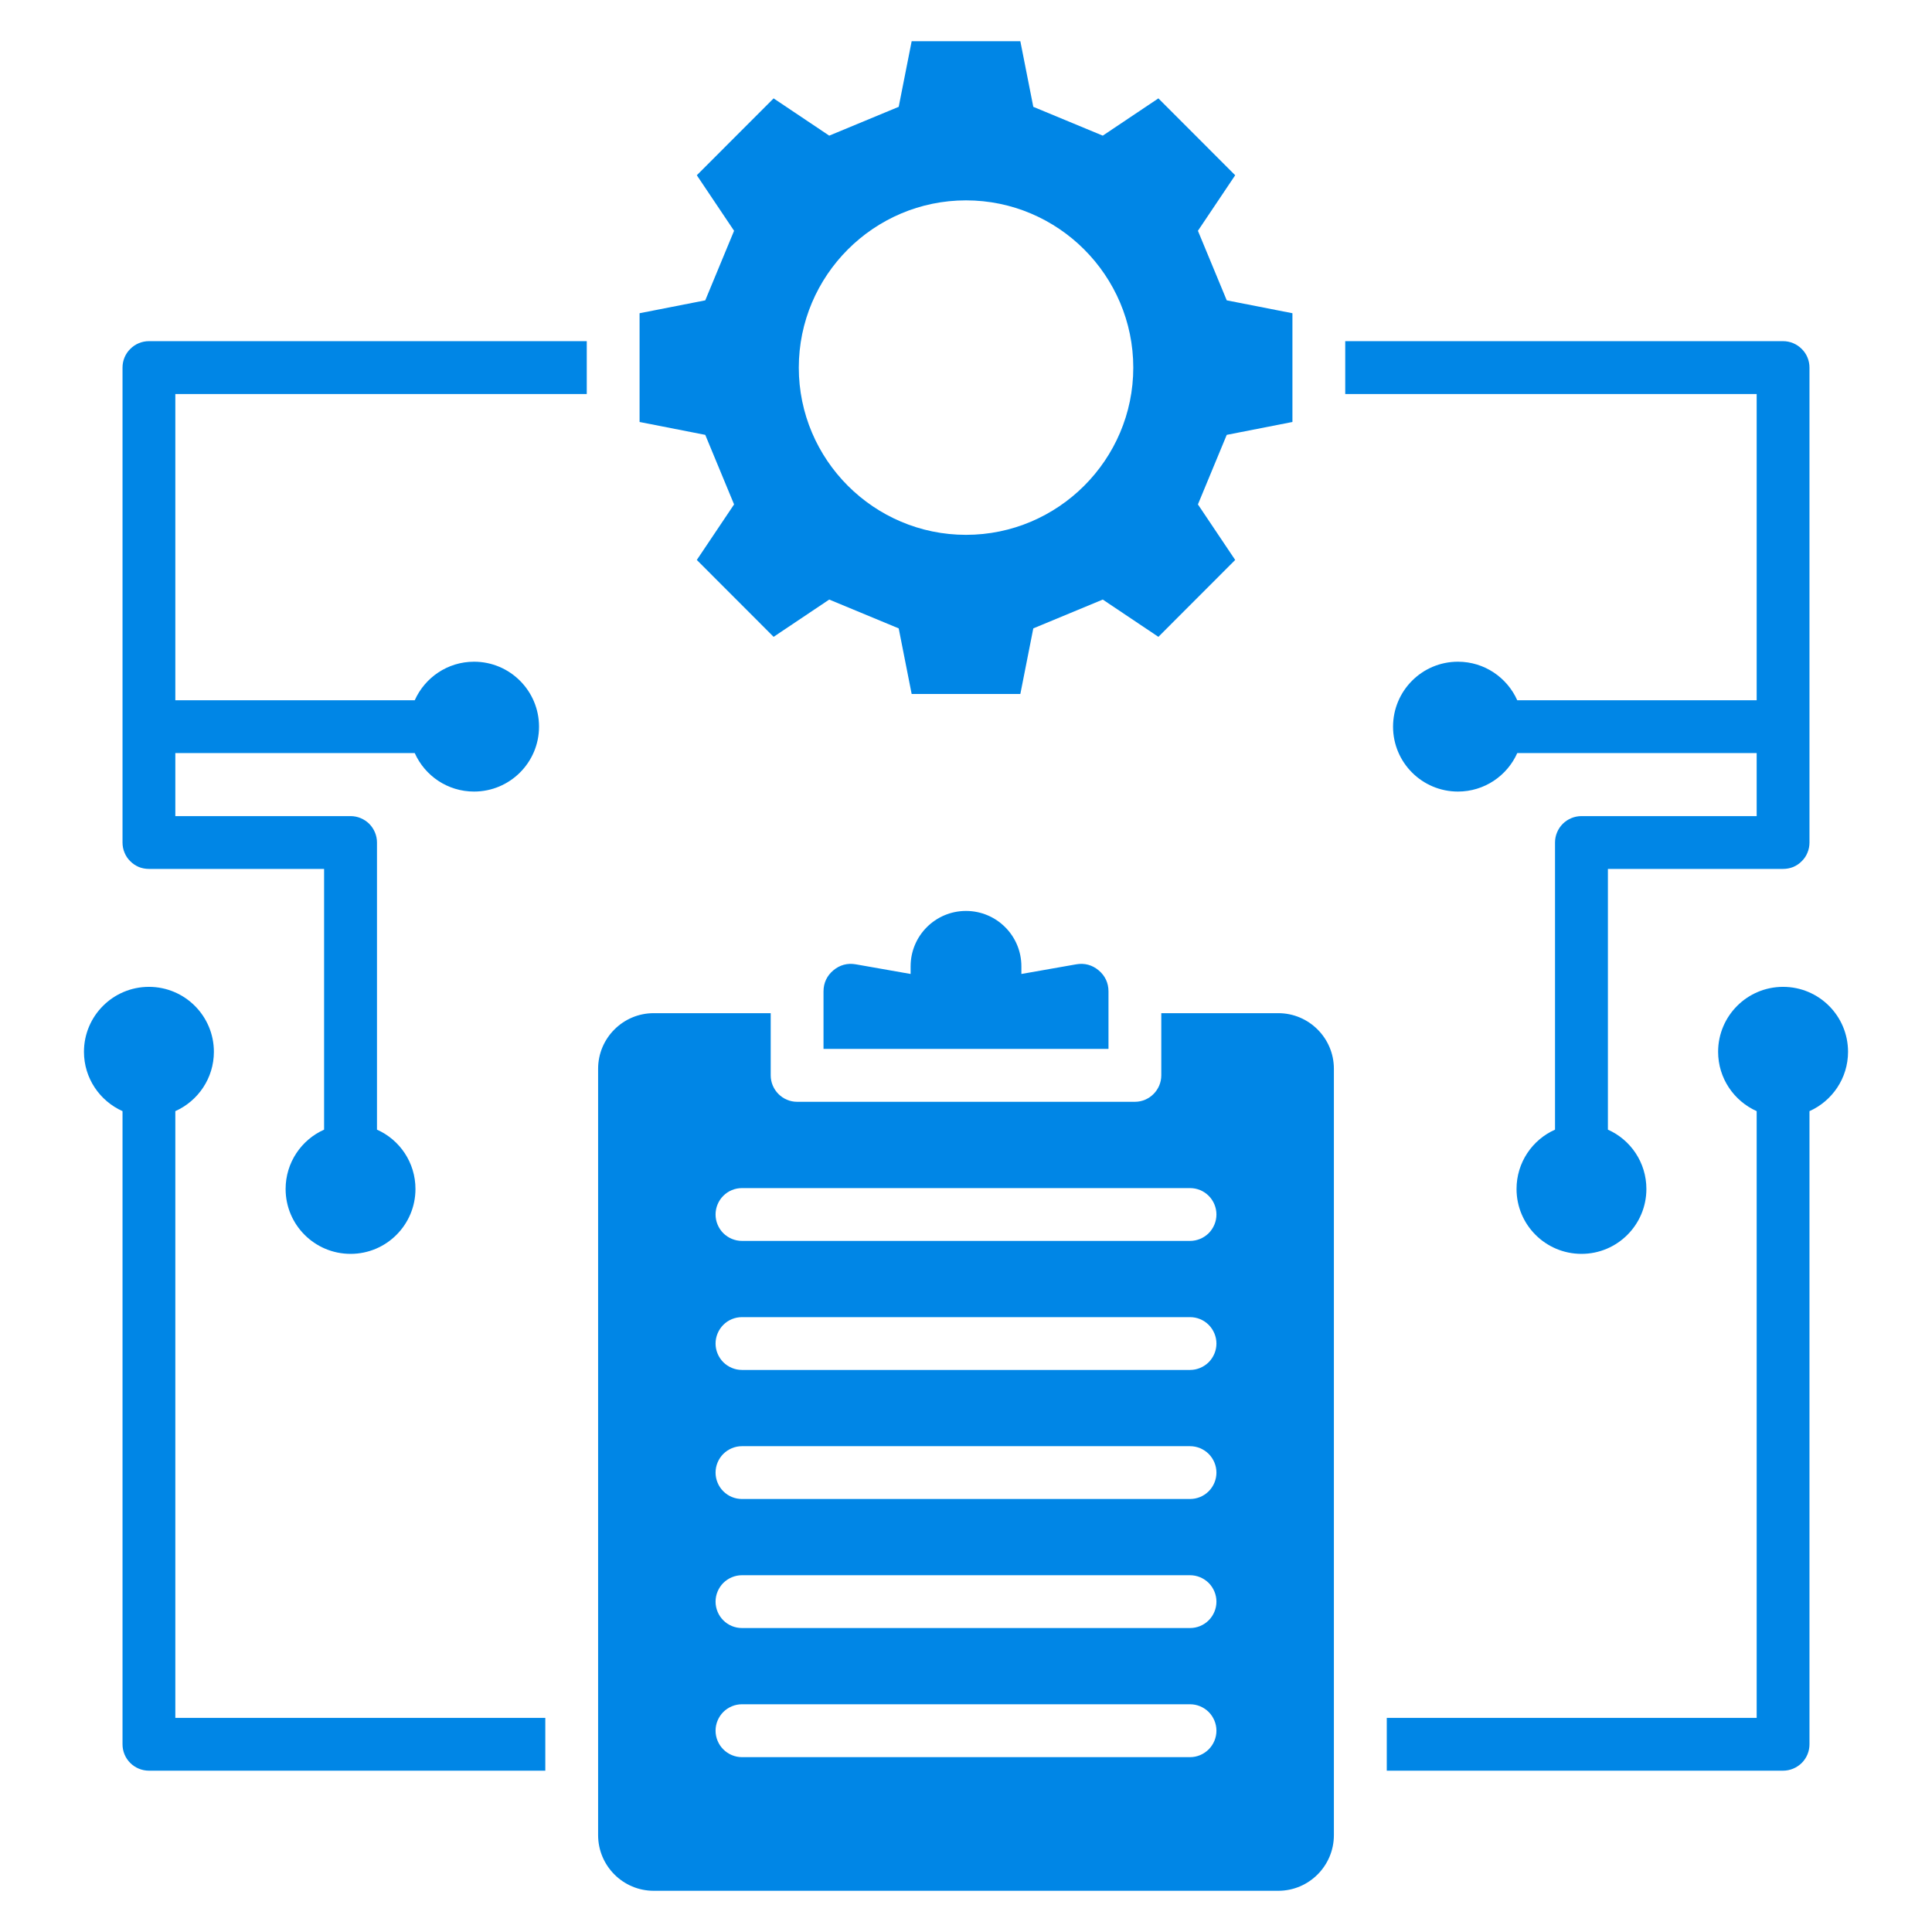 <svg width="24" height="24" viewBox="0 0 24 24" fill="none" xmlns="http://www.w3.org/2000/svg">
<path fill-rule="evenodd" clip-rule="evenodd" d="M1.85 4.238H7.289V4.895H2.178V8.699H5.152C5.278 8.417 5.56 8.22 5.889 8.22C6.334 8.22 6.696 8.581 6.696 9.027C6.696 9.472 6.334 9.833 5.889 9.833C5.56 9.833 5.278 9.637 5.152 9.355H2.178V10.138H4.355C4.442 10.138 4.525 10.173 4.587 10.234C4.648 10.296 4.683 10.379 4.683 10.466V14.033C4.965 14.158 5.161 14.441 5.161 14.77C5.161 15.215 4.8 15.576 4.355 15.576C3.909 15.576 3.548 15.215 3.548 14.77C3.548 14.441 3.745 14.158 4.026 14.033V10.794H1.85C1.807 10.794 1.764 10.786 1.724 10.77C1.685 10.753 1.648 10.729 1.618 10.698C1.587 10.668 1.563 10.632 1.547 10.592C1.53 10.552 1.522 10.509 1.522 10.466V4.567C1.522 4.479 1.556 4.396 1.618 4.335C1.679 4.273 1.763 4.238 1.85 4.238ZM2.178 13.803C2.46 13.677 2.657 13.394 2.657 13.066C2.657 12.62 2.295 12.259 1.85 12.259C1.405 12.259 1.043 12.62 1.043 13.066C1.043 13.394 1.24 13.677 1.522 13.803V21.668C1.522 21.755 1.556 21.838 1.618 21.9C1.679 21.961 1.763 21.996 1.85 21.996H6.774V21.34H2.178V13.803ZM22.15 12.259C21.705 12.259 21.343 12.62 21.343 13.066C21.343 13.394 21.54 13.677 21.822 13.803V21.34H17.227V21.996H22.15C22.237 21.996 22.32 21.961 22.382 21.9C22.444 21.838 22.478 21.755 22.478 21.668V13.803C22.76 13.677 22.957 13.394 22.957 13.066C22.957 12.62 22.596 12.259 22.15 12.259H22.15ZM21.822 8.699H18.848C18.722 8.417 18.44 8.22 18.111 8.22C17.666 8.22 17.305 8.581 17.305 9.027C17.305 9.472 17.666 9.833 18.111 9.833C18.44 9.833 18.722 9.637 18.848 9.355H21.822V10.138H19.646C19.558 10.138 19.475 10.173 19.413 10.234C19.352 10.296 19.317 10.379 19.317 10.466V14.033C19.035 14.158 18.839 14.441 18.839 14.77C18.839 15.215 19.2 15.576 19.646 15.576C20.091 15.576 20.452 15.215 20.452 14.77C20.452 14.441 20.256 14.158 19.974 14.033V10.794H22.15C22.193 10.794 22.236 10.786 22.276 10.77C22.316 10.753 22.352 10.729 22.382 10.698C22.413 10.668 22.437 10.632 22.453 10.592C22.47 10.552 22.478 10.509 22.478 10.466V4.567C22.478 4.479 22.444 4.396 22.382 4.335C22.321 4.273 22.237 4.238 22.15 4.238H16.711V4.895H21.822V8.699H21.822ZM8.761 5.402L7.945 5.242V3.891L8.761 3.731L9.119 2.867L8.656 2.177L9.61 1.222L10.301 1.685L11.164 1.327L11.325 0.512H12.675L12.836 1.327L13.699 1.685L14.39 1.222L15.344 2.177L14.881 2.867L15.239 3.731L16.055 3.891V5.242L15.239 5.402L14.881 6.266L15.344 6.956L14.39 7.911L13.699 7.448L12.836 7.806L12.675 8.621H11.325L11.164 7.806L10.301 7.448L9.61 7.911L8.656 6.956L9.119 6.266L8.761 5.402ZM9.923 4.567C9.923 5.711 10.856 6.644 12 6.644C13.144 6.644 14.078 5.711 14.078 4.567C14.078 3.422 13.144 2.489 12 2.489C10.856 2.489 9.923 3.422 9.923 4.567ZM16.57 13.276V22.797C16.57 23.178 16.26 23.488 15.88 23.488H8.12C7.74 23.488 7.43 23.178 7.43 22.797V13.276C7.43 12.896 7.74 12.586 8.12 12.586H9.574V13.358C9.574 13.539 9.722 13.687 9.902 13.687H14.098C14.278 13.687 14.426 13.539 14.426 13.358V12.586H15.88C16.26 12.586 16.57 12.896 16.57 13.276H16.57ZM15.111 21.499C15.111 21.412 15.076 21.329 15.015 21.267C14.953 21.206 14.87 21.171 14.783 21.171H9.217C9.13 21.171 9.047 21.206 8.985 21.267C8.924 21.329 8.889 21.412 8.889 21.499C8.889 21.586 8.924 21.67 8.985 21.731C9.047 21.793 9.13 21.828 9.217 21.828H14.783C14.87 21.828 14.953 21.793 15.015 21.731C15.076 21.67 15.111 21.586 15.111 21.499ZM15.111 19.896C15.111 19.809 15.076 19.726 15.015 19.664C14.953 19.603 14.87 19.568 14.783 19.568H9.217C9.13 19.568 9.047 19.603 8.985 19.664C8.924 19.726 8.889 19.809 8.889 19.896C8.889 19.983 8.924 20.067 8.985 20.128C9.047 20.19 9.13 20.224 9.217 20.224H14.783C14.87 20.224 14.953 20.19 15.015 20.128C15.076 20.067 15.111 19.983 15.111 19.896ZM15.111 18.293C15.111 18.206 15.076 18.123 15.015 18.061C14.953 18 14.87 17.965 14.783 17.965H9.217C9.13 17.965 9.047 18 8.985 18.061C8.924 18.123 8.889 18.206 8.889 18.293C8.889 18.38 8.924 18.464 8.985 18.525C9.047 18.587 9.13 18.621 9.217 18.621H14.783C14.87 18.621 14.953 18.587 15.015 18.525C15.076 18.464 15.111 18.38 15.111 18.293ZM15.111 16.69C15.111 16.603 15.076 16.52 15.015 16.458C14.953 16.396 14.87 16.362 14.783 16.362H9.217C9.13 16.362 9.047 16.396 8.985 16.458C8.924 16.52 8.889 16.603 8.889 16.69C8.889 16.777 8.924 16.86 8.985 16.922C9.047 16.983 9.13 17.018 9.217 17.018H14.783C14.87 17.018 14.953 16.983 15.015 16.922C15.076 16.86 15.111 16.777 15.111 16.69ZM15.111 15.087C15.111 15 15.076 14.916 15.015 14.855C14.953 14.793 14.87 14.759 14.783 14.759H9.217C9.13 14.759 9.047 14.793 8.985 14.855C8.924 14.916 8.889 15 8.889 15.087C8.889 15.174 8.924 15.257 8.985 15.319C9.047 15.38 9.13 15.415 9.217 15.415H14.783C14.87 15.415 14.953 15.38 15.015 15.319C15.076 15.257 15.111 15.174 15.111 15.087ZM12 11.316C11.62 11.316 11.312 11.624 11.312 12.004V12.099L10.63 11.979C10.527 11.961 10.432 11.987 10.352 12.054C10.272 12.121 10.23 12.211 10.23 12.315V13.03H13.77V12.315C13.77 12.211 13.728 12.121 13.648 12.054C13.568 11.987 13.473 11.961 13.37 11.979L12.688 12.099V12.004C12.688 11.624 12.38 11.316 12 11.316Z" fill="#0086E6"/>
</svg>
